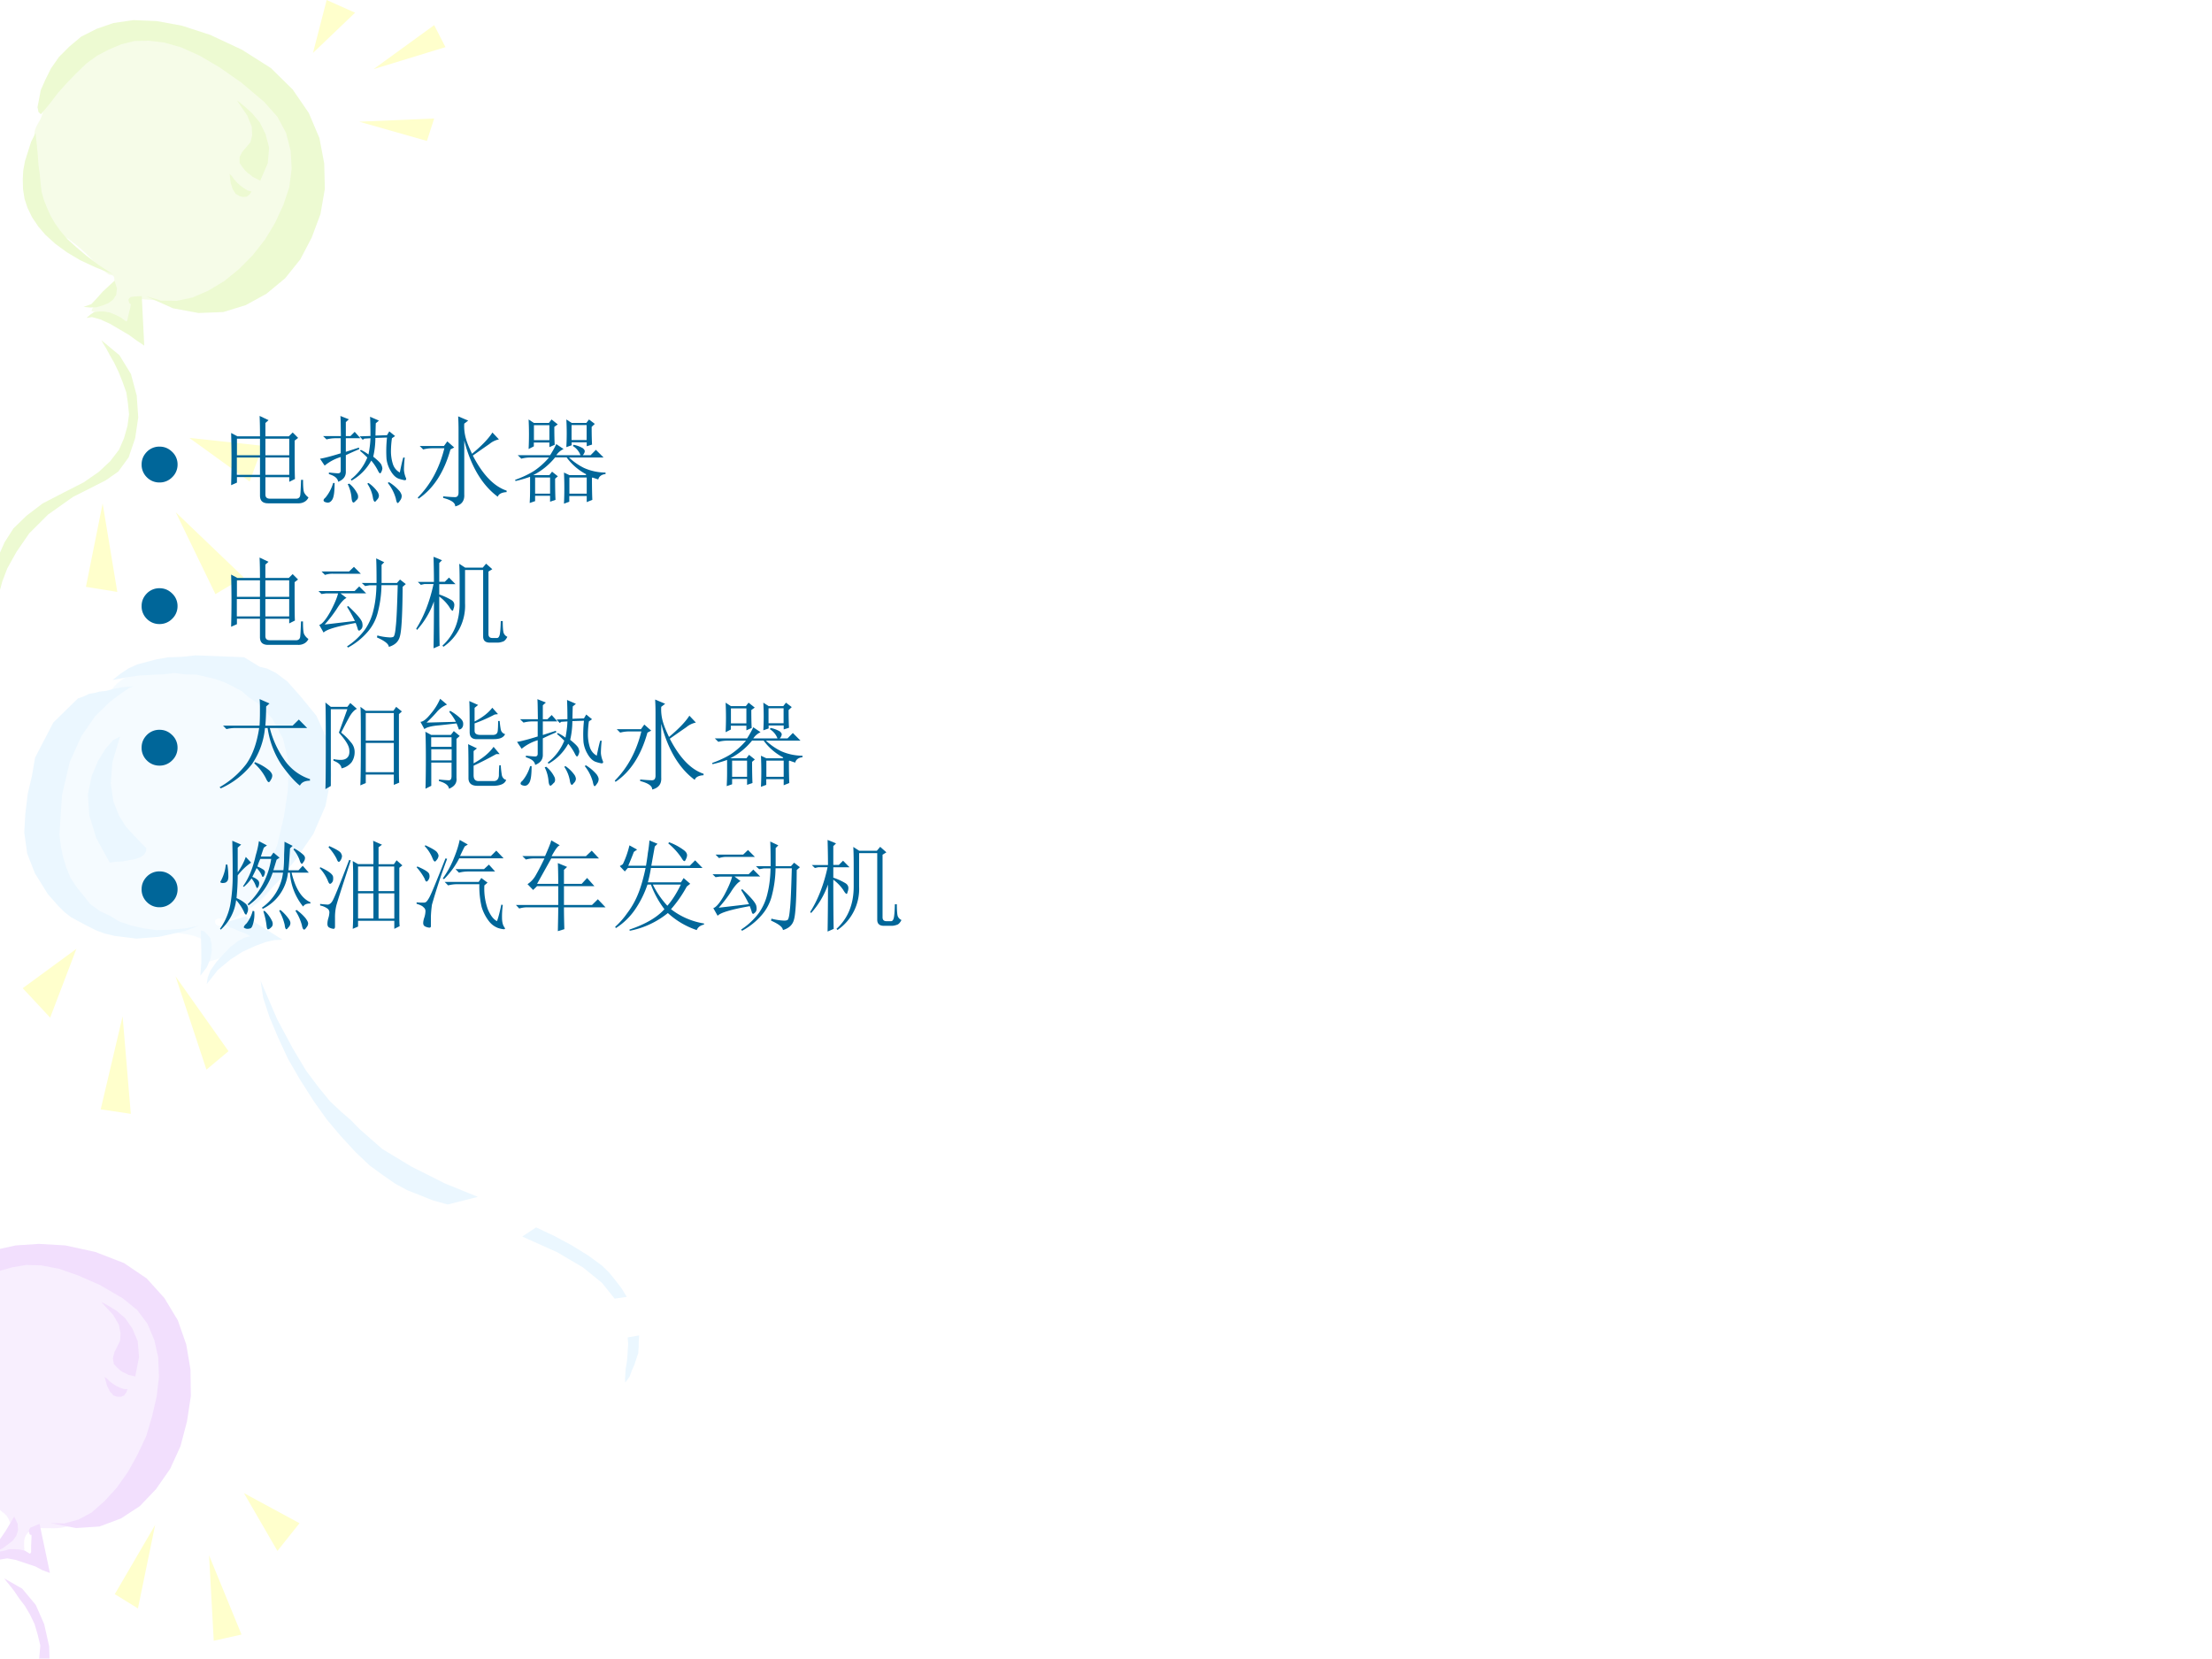 <svg xmlns="http://www.w3.org/2000/svg" xmlns:xlink="http://www.w3.org/1999/xlink" width="960" height="720" viewBox="0 0 720 540"><rect x="0" y="0" width="720" height="540" fill="#333333" stroke="none"/><g data-name="P"><clipPath id="a"><path fill-rule="evenodd" d="M0 540h720V0H0Z"/></clipPath><g clip-path="url(#a)"><path fill="#fff" fill-rule="evenodd" d="M0 540h720V0H0Z"/></g></g><g data-name="P"><clipPath id="b"><path fill-rule="evenodd" d="M0 540h720V0H0Z"/></clipPath><g clip-path="url(#b)"><path fill="#f2dffd" fill-opacity=".502" fill-rule="evenodd" d="M0 411.75c12-4 1.875-1.88 23-.75 4 1.38 11.375 2.63 15 5 2 1.38 6 4 6 4 4.625 7 2 4.63 7 8 2.5 7.63 1.625 3.88 3 11-.5 15 4.375 25.625-5 35-1.5 4.625-3.625 9.625-7 13-2.75 8.375-13.5 9.125-21 10-3.875 1.25-9.125-.875-12 2-2.125 2.125-.625 6-1 9-2-.375-5.75-1.25-7.75-1.75-.25 0-.875-3.25-.25-4.625s4-2 4-3.625c-1.375-5-1.875-4.625-4-6.5v-79.75Z"/></g></g><g data-name="P"><clipPath id="c"><path fill-rule="evenodd" d="M0 0h720v540H0"/></clipPath><g clip-path="url(#c)"><path fill="#ffc" fill-rule="evenodd" d="m16.326 331.24-8.933-9.59 17.471-12.8-8.538 22.39Z"/></g></g><g data-name="P"><clipPath id="d"><path fill-rule="evenodd" d="M0 0h720v540H0"/></clipPath><g clip-path="url(#d)"><path fill="#ffc" fill-rule="evenodd" d="m39.907 330.81-7.131 30.28 9.802 1.46-2.671-31.74Z"/></g></g><g data-name="P"><clipPath id="e"><path fill-rule="evenodd" d="M0 0h720v540H0"/></clipPath><g clip-path="url(#e)"><path fill="#ffc" fill-rule="evenodd" d="m57.134 317.79 10.059 30.37 7.188-6-17.247-24.37Z"/></g></g><path fill="#ebf7ff" fill-opacity=".502" fill-rule="evenodd" d="M13 269c-1-7.88-1.75-9.63 0-18 1.25-5.63 7.25-11.75 11-16 1.875-2.13 4-4 6-6 1.75-1.75 6-4 6-4 4.125-6.25 12-7.13 19-8 7.625.37 15.375.12 23 1 6 .62 11.25 7.87 16 11 3.625 5.5 4.5 6.87 6 13-.375 8.37-.375 16.62-1 25-.25 2.87-1.75 3.5-3 6-4 8-6.5 19.87-16 23-1.375 1-2.5 2.37-4 3-1.875.75-6-1-6 1 0 2.12 4 1.37 6 2 2 .62 6 2 6 2 .375 1 1.75 2.25 1 3-1.5 1.5-4 1.37-6 2-1.125.37-1.875 1.5-3 2-1.875.87-6 2-6 2-.75-2.25-.125-5.38-2-7-3.875-3.38-22.75-2.88-24-3-4.875-1-10-1.75-14-5a17.382 17.382 0 0 1-3-3c-1.5-1.88-4-6-4-6-1.5-8.75-.5-4-3-14-2.125-8.38.5-.13-3-7-.5-1 0-3.5-1-3-1.25.62-.625 2.62-1 4Z" data-name="P"/><g data-name="P"><clipPath id="f"><path fill-rule="evenodd" d="M0 0h720v540H0"/></clipPath><g clip-path="url(#f)"><path fill="#ebf7ff" fill-rule="evenodd" d="m81.424 295.67 4.132-3.67 5.251-5.36 5.679-7.19 5.504-8 3.96-9.14 1.97-9.99-.61-9.82-4.32-9.53-5.088-6.22-4.312-4.88-3.707-2.8-2.931-1.46-2.413-.57-5.086-3.12-15.854-.61-4.48.5-4.394.13-3.79.67-3.101.82-3.101.82-2.842 1.27-2.583 1.72-2.669 2.09 4.566-.87 4.135-.58 4.049-.22 4.049-.21 3.36-.38 3.533.44 3.618.08 3.103.72 3.102.73 3.017 1.09 2.93 1.46 2.586 1.38 2.415 2.11 2.845 1.83 2.328 2.48 2.329 2.48 3.538 6.63 1.817 7.78-.25 8.85-1.285 8.6-2.145 9.18-3.008 8.2-2.751 7.09-3.096 5.47Z"/></g></g><g data-name="P"><clipPath id="g"><path fill-rule="evenodd" d="M0 0h720v540H0"/></clipPath><g clip-path="url(#g)"><path fill="#ebf7ff" fill-rule="evenodd" d="m43.334 223.4-1.204.49-2.58 1.73-3.956 2.95-4.731 4.71-4.386 6.35-3.784 8.43-2.495 10.66-.86 12.99.516 4 .688 3.27 1.033 3.34 1.376 3.43 2.15 3.22 1.978 2.4 2.236 2.85 3.096 2.28 3.269 1.54 3.182 1.91 3.698 1.25 4.129.96 4.214.6 4.386-.14 4.817-.42 4.558-.88-4.386 1.69-4.215.96-4.214.95-3.698.3-3.699.3-3.526-.44-3.526-.43-3.44-.81-2.667-1.01-2.924-1.46-2.58-1.38-2.58-1.38-2.15-1.66-2.065-2.04-1.72-1.95-1.72-1.96-4.214-6.8-2.495-6.4-.946-6.82.344-6.13.774-6.41 1.377-5.89 1.032-5.96 5.934-11.42 7.999-7.83 1.978-.7 1.634-.78 1.892-.33 1.548-.42 2.236-.25 2.323-.62 2.666-.54 3.698-.3Z"/></g></g><g data-name="P"><clipPath id="h"><path fill-rule="evenodd" d="M0 0h720v540H0"/></clipPath><g clip-path="url(#h)"><path fill="#ebf7ff" fill-rule="evenodd" d="m39.08 239.72-2.295 1.2-2.506 2.88-2.373 3.88-2.065 4.92-1.237 6.08.456 6.66 2.28 7.48 4.365 7.96 2.081-.28 2.038-.11 2.297-.42 1.908-.33 1.603-.59 1.298-.85.647-1.2.04-.96-1.785-1.76-2.35-2.48L41 269.1l-2.267-3.62-1.838-4.67-.843-5.79.54-7.01 2.488-8.29Z"/></g></g><g data-name="P"><clipPath id="i"><path fill-rule="evenodd" d="M0 0h720v540H0"/></clipPath><g clip-path="url(#i)"><path fill="#ebf7ff" fill-rule="evenodd" d="m79.941 298.33 11.974 7.52-.563.06-2.035.09-2.898.65-3.412 1.28-4.101 1.88-3.88 2.49-4.089 3.39-3.646 4.63.329-2.19.892-2.25 1.928-2.76 2.233-2.5 2.407-2.46 2.455-1.89 2.286-1.16 1.731-.36-1.784-.98-1.695-.59-1.652-.76-1.521-.54-1.173-.47-.611-.52-.652-.34-.174-.04 7.651-2.18Z"/></g></g><g data-name="P"><clipPath id="j"><path fill-rule="evenodd" d="M0 0h720v540H0"/></clipPath><g clip-path="url(#j)"><path fill="#ebf7ff" fill-rule="evenodd" d="m65.365 302.88 1.039.24 1.041 1.01.999 1.2.441 2.02.051 2.12-.421 2.58-1.199 2.79-2.107 2.76.327-4.52-.012-3.07-.055-2.89-.104-4.24Z"/></g></g><g data-name="P"><clipPath id="k"><path fill-rule="evenodd" d="M0 0h720v540H0"/></clipPath><g clip-path="url(#k)"><path fill="#ebf7ff" fill-rule="evenodd" d="m145.73 392.06-4.7-1.3-4.29-1.71-4.14-1.62-3.88-2.09-4.07-2.82-4.29-3.13-4.6-4.34-4.86-5.29-4.47-5.29-4.28-6-4.386-6.88-3.999-6.88-3.295-7.11-2.783-6.63-2.037-6.23-.842-5.58 5.376 12.54 5.083 9.51 4.362 7.28 4.151 5.53 3.6 4.41 3.58 3.37 3.16 2.72 2.98 3.05 7.33 6.42 9.45 5.72 10.92 5.49 10.76 4.38-9.83 2.48Z"/></g></g><g data-name="P"><clipPath id="l"><path fill-rule="evenodd" d="M0 0h720v540H0"/></clipPath><g clip-path="url(#l)"><path fill="#ebf7ff" fill-rule="evenodd" d="m200.06 422.7-4.14-5.15-6.15-5-8.46-4.98L170 402.5l4.5-2.99 5.98 2.82 5.66 3.05 5.34 3.3 4.41 3.22 2.4 2.34 2.07 2.57 1.92 2.5 1.75 2.82-3.97.57Z"/></g></g><g data-name="P"><clipPath id="m"><path fill-rule="evenodd" d="M0 0h720v540H0"/></clipPath><g clip-path="url(#m)"><path fill="#ebf7ff" fill-rule="evenodd" d="m208.05 434.67-.13 1.98-.04 1.82-.13 1.981-.65 1.901-.56 1.743-.8 1.822-.82 2.219-1.41 1.903-.07-1.266.11-1.583.1-1.583.36-2.059.18-1.742.13-1.976.15-2.38-.16-2.13 3.74-.65Z"/></g></g><g data-name="P"><clipPath id="n"><path fill-rule="evenodd" d="M0 0h720v540H0"/></clipPath><g clip-path="url(#n)"><path fill="#ffc" fill-rule="evenodd" d="m90.303 504.822 7.19-9.024-18.076-9.78 10.886 18.804Z"/></g></g><g data-name="P"><clipPath id="o"><path fill-rule="evenodd" d="M0 0h720v540H0"/></clipPath><g clip-path="url(#o)"><path fill="#ffc" fill-rule="evenodd" d="m68.049 506.265 10.564 25.774-9.041 2.03-1.523-27.804Z"/></g></g><g data-name="P"><clipPath id="p"><path fill-rule="evenodd" d="M0 0h720v540H0"/></clipPath><g clip-path="url(#p)"><path fill="#ffc" fill-rule="evenodd" d="m50.503 496.36-5.607 27.183-7.529-4.658 13.136-22.525Z"/></g></g><g data-name="P"><clipPath id="q"><path fill-rule="evenodd" d="M0 0h720v540H0"/></clipPath><g clip-path="url(#q)"><path fill="#ffc" fill-rule="evenodd" d="m81.253 156.73 4.311-11.62-23.944-2.58 19.633 14.2Z"/></g></g><g data-name="P"><clipPath id="r"><path fill-rule="evenodd" d="M0 0h720v540H0"/></clipPath><g clip-path="url(#r)"><path fill="#ffc" fill-rule="evenodd" d="m57.215 166.75 22.09 21.15-9.183 5.49-12.907-26.64Z"/></g></g><g data-name="P"><clipPath id="s"><path fill-rule="evenodd" d="M0 0h720v540H0"/></clipPath><g clip-path="url(#s)"><path fill="#ffc" fill-rule="evenodd" d="m33.41 163.88 4.769 28.79-10.21-1.65 5.441-27.14Z"/></g></g><path fill="#ffc" fill-rule="evenodd" d="M115.58 4.13 106.33 0l-4.46 17.24 13.71-13.11ZM121.6 22.5l19.72-14.32 3.68 7.16-23.4 7.16ZM116.92 39.61l24.4-1.04-2.35 7.31-22.05-6.27Z" data-name="P"/><path fill="#edfad2" fill-opacity=".502" fill-rule="evenodd" d="M11 60.75c.125-5.88.125-11.63.25-17.5 0-1.75 1.625-3.5 2.25-5.25.375-1 1-3.5 1-3.5.375-1.13.625-2.38 1.25-3.5.375-.75 1.5-2 1.5-2 .875-2.75 4.625-7 7.5-8 2.125-1.63 4.75-4.63 7.25-5.5 1.625-1.63 4.75-1.88 7-2.5l3-.75c.625-.13 2-.5 2-.5 3.875.12 7.625 0 11.5.25 1.125 0 3.5.5 3.5.5 4 1.37 9.75 1 13 4.25 4.875 2.5 12.875 8.12 16.25 11 2 .75 3 4.5 4.25 6.25 1.75 7 4.25 10.87 5 18 .75 5.37-.125 9.5-.75 14-.125 4.37.5 9.5-2.75 13-1 1.12-2.625 1.87-3.25 3.25-.375.62-.375 1.5-1 2-.875.62-3 1-3 1C83.5 87 73.25 92.87 70 94.75c-1 .25-3 1.75-3 1.75-1.375.87-4 .12-5.5.75-1.125.37-2.5.5-3.75.75-5.875-.13-8.5-.38-13.5-.75-2.25.75-.375-.13-1 4.75-.125 1.37-1.125 3.5-2.25 4.25-2.875-.5-4.25-2.63-7-3.5-1.125-.38-1.75-.5-2.75-1-.5-.25-1.5-.5-1.5-.5.75-2.63 3.625-3.38 5.5-5.25.375-1.13 1.25-2.75 2-3.75-.125-.75.125-1.63-.25-2.25-.25-.63-1.25-.38-1.75-.75-1.25-1-2.75-1.75-3.75-3-2.375-2.88-5.25-5.5-8.25-7.75-1.5-1.13-3.375-2.13-4.75-3.5-1.5-1.5-3-3.25-4.75-4.5-1.25-1.75-1.625-2.38-2-4.5-.125-1.63 0-3.25-.25-4.75 0-.25-.625-.63-.5-.5Z" data-name="P"/><g data-name="P"><clipPath id="t"><path fill-rule="evenodd" d="M0 0h720v540H0"/></clipPath><g clip-path="url(#t)"><path fill="#f2dffd" fill-rule="evenodd" d="m32.98 423.83.703.31 1.783.99 2.57 1.6 2.703 2.32 2.302 3.32 1.783 4.16.435 5.203-1.239 6.31-.588-.145-.882-.217-.882-.216-.818-.477-.85-.347-.933-.643-1.017-.939-.984-1.068-.32-1.87.479-1.949.92-1.842.953-1.97.134-2.45-.569-2.76-1.861-3.21-3.822-4.11Z"/></g></g><g data-name="P"><clipPath id="u"><path fill-rule="evenodd" d="M0 0h720v540H0"/></clipPath><g clip-path="url(#u)"><path fill="#f2dffd" fill-rule="evenodd" d="m34.011 448.093.116.167.678.443.878.908 1.058.814 1.091.683 1.271.589 1.155.422 1.251.031-.437 1.138-.702.935-1.05.433-1.103.006-1.303-.459-1.111-1.241-.95-1.895-.842-2.974Z"/></g></g><path fill="#f2dffd" fill-rule="evenodd" d="m1.375 513.75.75 1 1.125 1.375 1.375 1.75 1.5 2.25 2 2.625 1.625 2.75 1.5 3.125 1 3.375.875 3.625-.375 4.25h3.375l-.125-4-1.625-7.25-2.75-6.25-4.375-5.25-5.875-3.375ZM12.875 496l3.375 16-.625-.25-1.75-.625-2.375-1.25-3-1-3.375-1.125-2.75-.5-2.375.375V505l1.5-.25 1.5-.5h1.75l1.625.125 1.75.375 1.625 1 .375-.5v-2l.125-2.625v-1H10l-.375-.25-.125-.625-.125-.375.125-.5.375-.625 1.25-.5 1.75-.75ZM4.625 493.625l-2.75 4.625L0 501v3.375l1-.5 1.5-1.125 1.625-1.25L5.25 500l.625-1.875L5.75 496l-1.125-2.375ZM0 406.5l5.125-1.12 7.5-.5 8.625.5L31 407.5l9.375 3.63 7.375 5 5.75 6.37 4.375 7.25 2.75 7.88L62 445.75l.125 8.625-1.25 8.25-2.125 8.125-3.375 7.375-4.625 6.625-5.25 5.5-6.125 4-7 2.625-7.625.5-8.375-1.625 4.5.125 4.625-1.25 4.25-2.25 4.25-3.75 4-4.375 3.625-5.125 3.125-5.625 2.875-6.125L49.5 461l1.5-6.5.75-6.375-.25-6.25-1.25-5.625-2.25-5.37-3.375-4.5L40 422.63l-7.5-4.38-7.125-3.12L19.25 413l-5.75-1.12-5-.13-4.5.75-4 1.13v-7.13Z" data-name="P"/><g data-name="P"><clipPath id="v"><path fill-rule="evenodd" d="M0 0h720v540H0"/></clipPath><g clip-path="url(#v)"><path fill="#edfad2" fill-rule="evenodd" d="m11.552 43.29-1.437 2.89-.987 3.12-.987 3.11-.572 3.04-.158 2.95.085 3.21.5 3.14.97 2.93 1.479 3.05 2.043 3.03 2.365 2.76 3.23 2.9 3.701 2.71 4.324 2.57 4.853 2.27 5.775 2.29-4.659-3.03-3.943-2.97-3.287-2.79-2.838-2.56-2.365-2.76-1.765-2.47-1.501-2.62-1.144-2.58-.994-2.52-.729-2.67-.315-2.75-.257-2.87-.407-2.94-.234-3.29-.327-3.48-.419-3.67Z"/></g></g><g data-name="P"><clipPath id="w"><path fill-rule="evenodd" d="M0 0h720v540H0"/></clipPath><g clip-path="url(#w)"><path fill="#edfad2" fill-rule="evenodd" d="m46.145 96.37.811 16.16-.545-.41-1.844-1.21-2.481-1.82-3.051-1.8-3.352-1.96-3.073-1.38-2.645-.73-1.822.26 1.3-1.1 1.126-.76 1.613-.22 1.706-.02 1.891.35 1.717.71 1.809.9 1.786 1.32.325-.28.42-1.98.593-2.33.164-1.08-.302-.15-.243-.27-.128-.5-.127-.5.233-.47.592-.44 1.404-.17 2.123-.12Z"/></g></g><g data-name="P"><clipPath id="x"><path fill-rule="evenodd" d="M0 0h720v540H0"/></clipPath><g clip-path="url(#x)"><path fill="#edfad2" fill-rule="evenodd" d="m77.155 32.71.698.49 1.735 1.43 2.47 2.23 2.487 2.95 1.879 3.8 1.179 4.45-.449 5.07-2.434 5.66-.604-.3-.906-.45-.906-.45-.792-.68-.849-.56-.886-.87-.923-1.17-.866-1.29-.013-1.87.855-1.72 1.308-1.5 1.365-1.61.573-2.29-.125-2.79-1.426-3.57-3.37-4.96Z"/></g></g><g data-name="P"><clipPath id="y"><path fill-rule="evenodd" d="M0 0h720v540H0"/></clipPath><g clip-path="url(#y)"><path fill="#edfad2" fill-rule="evenodd" d="m37.278 91.36-3.839 3.56-2.132 2.4-1.578 1.67-2.521.9 2.155.21 2.119-.1 1.989-.6 1.896-.78 1.5-1.13.954-1.54.257-2.04-.8-2.55Z"/></g></g><g data-name="P"><clipPath id="z"><path fill-rule="evenodd" d="M0 0h720v540H0"/></clipPath><g clip-path="url(#z)"><path fill="#edfad2" fill-rule="evenodd" d="m74.734 56.52.092.19.633.6.76 1.09.966 1.05 1.023.94 1.23.89 1.137.71 1.308.36-.662.96-.903.7-1.181.13-1.159-.29-1.286-.78-.945-1.47-.66-2.05-.353-3.03Z"/></g></g><path fill="#edfad2" fill-rule="evenodd" d="m33 110.75.625 1.12 1 1.63 1.125 2.12 1.375 2.38 1.5 3.12 1.25 3.13 1.25 3.5.5 3.37.375 3.75-.5 3.75-1.125 4-1.625 3.75-2.875 3.75-3.75 3.5L27.25 157l-6.375 3.25-7 3.62-5.25 4-4.25 4.13-2.875 4.5-1.5 3.37V192l.75-2.75L2.375 185l3-5.38 4.125-6 6.125-6.12 8.125-5.75 10.625-5.38 4.125-2.87 3.375-4.63L44 142.62l1-6.75-.5-7.12-1.875-7-3.75-6.13L33 110.75Z" data-name="P"/><g data-name="P"><clipPath id="A"><path fill-rule="evenodd" d="M0 0h720v540H0"/></clipPath><g clip-path="url(#A)"><path fill="#edfad2" fill-rule="evenodd" d="m13.331 37.18-.791-.68-.334-1.61.484-2.49.561-3.02 1.51-3.42 1.832-3.69 2.608-3.74 3.363-3.36 3.874-3.25 5.024-2.54 5.457-1.89 6.494-.95 7.566.31 8.28 1.52 9.239 3.01 10.234 4.79 9.453 5.99 7.084 6.97 5.241 7.63 3.47 8.19 1.55 8.25.21 8.29-1.43 8.2-2.85 7.64-3.704 7.08-4.945 6.17-6.076 5.03-6.733 3.7-7.331 2.26-8.061.31-8.28-1.53-8.781-3.92 4.781 1.36 5.202.14 5.056-1.08 5.269-2.27 5.103-3.07 4.727-3.84 4.504-4.52 4.071-5.17 3.258-5.42 2.712-5.84 1.936-5.8.764-6.09-.335-5.77-1.47-5.76-2.834-5.29-4.35-4.89-7.427-6.27-7.13-4.98-6.417-3.76-6.005-2.7-5.442-1.55-4.973-.6-4.749.09-4.281 1.04-4.056 1.72-3.811 1.99-3.53 2.56-3.249 3.13-3.098 3.2-2.946 3.29-2.702 3.54-2.796 3.36Z"/></g></g><g data-name="P"><symbol id="B"><path d="M.365.182A.176.176 0 0 0 .31.053.177.177 0 0 0 .182 0a.177.177 0 0 0-.129.053.177.177 0 0 0-.053.13c0 .05.018.092.053.128a.176.176 0 0 0 .13.053C.232.364.274.346.31.311A.174.174 0 0 0 .365.182Z"/></symbol><use xlink:href="#B" fill="#069" transform="matrix(32.064 0 0 -32.064 46.096 157.045)"/><symbol id="C"><path d="M.293.68c0 .075-.001.144-.004.207L.38.844.348.816V.68h.238l.039.039L.68.664.645.637c0-.209 0-.339.003-.39L.59.218v.047H.348V.09C.348.06.363.047.395.047h.27C.686.049.7.062.702.086c.003.026.005.077.008.152h.02C.73.173.733.13.741.11A.136.136 0 0 1 .785.06.091.091 0 0 0 .746.016.12.12 0 0 0 .68 0H.375C.32 0 .293.026.293.078v.188H.059V.21L0 .184a9.306 9.306 0 0 1 0 .53L.063.68h.23M.059.656V.488h.234v.168H.059m.289 0V.488H.59v.168H.348M.058.465V.289h.235v.176H.059m.289 0V.289H.59v.176H.348Z"/></symbol><symbol id="D"><path d="m.402.677.11.004C.512.772.51.837.508.876l.09-.039L.566.81A5.651 5.651 0 0 1 .563.685L.68.689l.023.039L.762.68.73.658A.982.982 0 0 1 .72.525a.43.43 0 0 1 .02-.13.148.148 0 0 1 .07-.085c.013.065.024.116.035.152h.015A1.228 1.228 0 0 1 .852.337a.253.253 0 0 1 .02-.082C.878.24.874.232.858.232a.393.393 0 0 0-.058.015C.77.257.74.285.715.33a.309.309 0 0 0-.04.118A1.26 1.26 0 0 0 .68.665L.562.661A.847.847 0 0 0 .54.471C.591.43.62.401.625.383A.128.128 0 0 0 .633.353.09.09 0 0 0 .625.322C.62.309.615.302.609.302c-.005 0-.013.01-.023.031A.5.5 0 0 1 .52.431a.516.516 0 0 0-.2-.203L.312.24A.533.533 0 0 1 .48.462.9.9 0 0 1 .406.53L.414.54A.431.431 0 0 0 .492.493C.502.546.51.6.512.658L.449.654.434.642.402.677M.687.204.7.212A.45.45 0 0 0 .81.118C.822.1.829.085.829.072A.073.073 0 0 0 .812.025C.802.009.793 0 .788 0 .781.001.775.016.77.044a.441.441 0 0 1-.082.16M.212.681C.21.783.21.851.207.884L.293.85.262.822V.68h.047l.043.043L.41.658H.262V.52l.133.043.003-.016A3.022 3.022 0 0 1 .262.486V.322C.264.272.238.237.184.216.18.25.15.276.09.294V.31C.137.305.168.302.184.302.202.302.21.312.21.33v.137A.466.466 0 0 1 .047.38L0 .45c.04.006.11.024.21.055v.153H.16A.355.355 0 0 1 .066.646L.031.68h.18M.133.204h.015C.148.118.141.063.125.036.109.01.09 0 .066.006.046.01.036.017.036.028c0 .007.006.017.019.027a.42.42 0 0 1 .078.148M.297.197a.312.312 0 0 0 .086-.11C.39.061.387.042.37.03.355.013.345.005.34.005.33.005.323.021.32.052a.383.383 0 0 1-.039.14l.016.005m.195.007A.367.367 0 0 0 .586.111.09.09 0 0 0 .598.076a.06.06 0 0 0-.02-.043C.568.02.561.013.558.013.549.013.54.029.536.06A.36.36 0 0 1 .48.197l.012.007Z"/></symbol><symbol id="E"><path d="M.41.914.512.871.472.84A.45.45 0 0 1 .489.688C.501.645.522.595.551.534.652.618.72.69.758.75L.824.68A.217.217 0 0 1 .727.633 19.768 19.768 0 0 1 .559.516C.66.32.775.202.902.16V.145C.852.142.822.126.812.098.654.215.54.405.472.668V.121C.476.056.445.016.38 0 .382.036.34.065.258.086v.016c.06-.006.1-.008.12-.008.024 0 .036.015.036.047V.77C.414.819.413.867.41.914M.008.078 0 .09c.13.13.22.297.27.5H.148A.355.355 0 0 1 .055.578L.02.613h.246L.3.66.37.598.332.578C.267.346.159.18.008.078Z"/></symbol><symbol id="F"><path d="M.191.797V.645h.157v.152H.19M.137.555a3.052 3.052 0 0 1 0 .3L.19.82h.153L.37.855l.063-.05L.398.78C.398.687.4.626.402.598L.348.574v.047H.19V.582L.137.555M.78.262c0-.11.002-.184.004-.223L.727.016v.062H.55V.02L.496 0a3.368 3.368 0 0 1 0 .316L.551.29h.164l.008.008a.572.572 0 0 0-.2.172H.406a.679.679 0 0 0-.222-.18h.164l.027.035.059-.047L.406.254c0-.11.002-.181.004-.215L.355.02v.06H.203V.026L.148.007a2.4 2.4 0 0 1 .004.141v.125A1.314 1.314 0 0 0 .004.23L0 .242c.073.026.137.056.191.09a.747.747 0 0 1 .153.137H.156A.355.355 0 0 1 .063.457L.027.492h.328a.96.96 0 0 1 .063.113l.074-.05A.18.18 0 0 1 .418.492h.246a.19.19 0 0 1-.078.094l.008.012A.302.302 0 0 0 .688.563C.7.552.707.542.707.534.707.522.701.508.687.492h.079L.82.547.898.469H.547A.635.635 0 0 1 .699.363.543.543 0 0 1 .918.316V.301C.876.296.852.277.844.246l-.059.02L.781.262M.203.266V.102h.152v.164H.203m.348 0V.102h.176v.164H.55m.023.53V.646h.153v.152H.574M.52.574a2.535 2.535 0 0 1 0 .281L.574.82h.149L.75.855.809.81.777.78c0-.086.002-.146.004-.18L.727.583v.04H.574V.593L.52.574Z"/></symbol><use xlink:href="#C" fill="#069" transform="matrix(32.064 0 0 -32.064 75.234 163.825)"/><use xlink:href="#D" fill="#069" transform="matrix(32.064 0 0 -32.064 104.167 163.741)"/><use xlink:href="#E" fill="#069" transform="matrix(32.064 0 0 -32.064 135.98 164.827)"/><use xlink:href="#F" fill="#069" transform="matrix(32.064 0 0 -32.064 167.668 163.95)"/><symbol id="G"><path d="M-2147483500-2147483500Z"/></symbol><use xlink:href="#G" fill="#069" transform="matrix(32.064 0 0 -32.064 68856909000 -68856909000)"/></g><g data-name="P"><use xlink:href="#B" fill="#069" transform="matrix(32.04 0 0 -32.04 46.094 203.129)"/><symbol id="H"><path d="M.887.645.855.617C.853.341.844.174.828.117.815.062.778.026.715.007.712.038.672.068.594.103l.004.02a.594.594 0 0 1 .129-.02c.015 0 .027.002.035.007.01.008.018.042.023.102.008.062.014.203.02.422H.64A1.151 1.151 0 0 0 .605.367.475.475 0 0 0 .5.16.698.698 0 0 0 .3 0L.29.012a.696.696 0 0 1 .183.172c.041.06.07.126.086.199.018.073.028.156.03.25H.52L.474.625.44.656H.59c0 .11-.001.193-.004.25L.668.867.641.84V.656h.156l.031.035.059-.046M.03.773h.281L.36.82.43.75H.146A.246.246 0 0 1 .066.738L.031.773M0 .574h.367l.047.047.07-.07H.223L.285.504C.26.494.225.456.184.39A1.322 1.322 0 0 0 .063.234L.37.27C.345.322.318.37.29.414l.012.008C.39.339.44.282.445.25.451.221.447.2.434.187.424.177.417.172.414.172c-.008 0-.013.006-.016.02a.771.771 0 0 1-.02.058C.189.216.08.184.052.152L.008.23c.028.008.065.051.11.13.043.08.07.144.081.19H.074L.031.544 0 .574Z"/></symbol><symbol id="I"><path d="M.496.797v-.34A.505.505 0 0 0 .277.016L.266.027c.117.107.175.25.175.43v.188c0 .07 0 .141-.004.214L.497.82h.179L.71.86.773.804.734.78V.145c0-.027.013-.04.04-.04H.82c.013 0 .022.01.028.032.005.02.009.067.011.14h.02C.879.22.882.181.887.16A.07.07 0 0 1 .926.117C.91.086.893.07.875.067A.147.147 0 0 0 .828.058H.746C.702.059.68.079.68.12v.676H.496M.234.527c0-.276.002-.442.004-.5L.176 0C.178.115.18.273.18.477a.853.853 0 0 0-.172-.29L0 .2c.078.123.137.274.176.453H.082L.047.645l-.031.03H.18C.18.768.178.853.176.93L.262.895.234.867V.676H.29l.043.043.066-.067H.234V.547A.633.633 0 0 0 .355.492C.376.48.387.462.387.442a.104.104 0 0 0-.008-.04C.376.39.374.382.37.382c-.008 0-.02.014-.035.04a.426.426 0 0 1-.102.105Z"/></symbol><use xlink:href="#C" fill="#069" transform="matrix(32.04 0 0 -32.04 75.23 209.903)"/><use xlink:href="#H" fill="#069" transform="matrix(32.04 0 0 -32.04 103.665 210.779)"/><use xlink:href="#I" fill="#069" transform="matrix(32.04 0 0 -32.04 135.478 211.03)"/><use xlink:href="#G" fill="#069" transform="matrix(32.04 0 0 -32.04 68805370000 -68805370000)"/></g><g data-name="P"><use xlink:href="#B" fill="#069" transform="matrix(32.04 0 0 -32.04 46.094 249.209)"/><symbol id="J"><path d="M.36.266A.515.515 0 0 0 .507.18C.526.16.535.145.535.129A.08.08 0 0 0 .52.086C.512.07.505.063.5.063.492.063.482.076.469.105a.51.51 0 0 1-.117.149l.007.012m.149.597L.473.832A2.55 2.55 0 0 0 .465.637h.277l.063.062L.89.613H.51A.976.976 0 0 1 .653.297.505.505 0 0 1 .918.094V.078C.866.078.832.061.816.028.764.068.703.137.633.233a.909.909 0 0 0-.145.38H.461A.772.772 0 0 0 .328.245.832.832 0 0 0 .012 0L0 .012a.89.89 0 0 1 .27.234C.335.337.379.46.402.613H.164A.355.355 0 0 1 .07.602L.035.637h.371C.41.699.41.753.41.797.41.844.41.88.406.907L.508.862Z"/></symbol><symbol id="K"><path d="M.41.773v-.28h.285v.28H.41m0-.304V.172h.285v.297H.41m0-.32V.062L.355.038C.358.096.36.23.36.441c0 .211 0 .343-.004.395L.41.796h.281l.028.04.058-.047-.03-.027V.238c0-.083 0-.14.003-.172L.695.043v.105H.41M.223.812H.055v-.78L0 0c.003.076.004.23.004.46C.004.694.003.833 0 .88L.055.836h.168l.03.039L.32.816C.292.803.264.772.238.723A3.865 3.865 0 0 1 .16.574.574.574 0 0 0 .258.477.146.146 0 0 0 .297.375.18.18 0 0 0 .266.273.18.18 0 0 0 .164.211C.16.245.132.27.082.289v.016A.341.341 0 0 1 .156.297c.032 0 .055.009.07.027.016.018.021.046.016.082-.005.04-.04.095-.105.168l.086.239Z"/></symbol><symbol id="L"><path d="M.2.914.27.855A.262.262 0 0 1 .164.777 1.4 1.4 0 0 0 .062.672L.36.68A.527.527 0 0 1 .293.78l.008.012A.513.513 0 0 0 .402.719C.426.698.436.677.434.656A.058.058 0 0 0 .418.613C.408.605.4.602.395.602.389.602.387.605.387.613l-.02.051a13.587 13.587 0 0 0-.18-.02C.113.638.064.625.04.606L0 .68c.026 0 .061.027.105.082A.589.589 0 0 1 .2.914M.051 0c.002.055.004.155.004.3C.055.448.053.54.05.579L.109.547h.2l.03.039.06-.05L.366.507V.109C.372.06.347.023.29 0 .286.034.253.06.188.078v.016A1.17 1.17 0 0 1 .288.086C.307.086.316.1.316.129v.137H.11V.03L.051 0m.058.523V.426h.207v.097H.11m0-.12V.288h.207v.113H.11M.5.574C.5.757.499.862.496.891l.09-.04L.55.822V.683c.08.041.14.088.18.14L.788.758.754.754A1.582 1.582 0 0 0 .55.664V.59C.55.56.57.547.609.547h.133c.026.002.04.015.043.039.003.026.004.06.004.102h.016A.763.763 0 0 1 .816.602.06.06 0 0 1 .86.555C.844.52.806.504.746.504H.582C.527.5.5.524.5.574M.488.102c0 .203-.001.32-.004.351L.574.41.54.383V.258c.091.05.159.105.203.168L.805.352H.77A3.916 3.916 0 0 0 .54.234V.137C.54.095.558.076.597.078H.75C.779.081.794.1.797.133c0 .031.001.066.004.105h.015A.804.804 0 0 1 .828.133C.836.109.85.095.871.09.858.053.82.034.754.03h-.18C.52.031.491.055.488.101Z"/></symbol><use xlink:href="#J" fill="#069" transform="matrix(32.04 0 0 -32.04 71.476 256.609)"/><use xlink:href="#K" fill="#069" transform="matrix(32.04 0 0 -32.04 105.918 256.859)"/><use xlink:href="#L" fill="#069" transform="matrix(32.04 0 0 -32.04 136.855 256.734)"/><use xlink:href="#D" fill="#069" transform="matrix(32.04 0 0 -32.04 168.293 255.9)"/><use xlink:href="#E" fill="#069" transform="matrix(32.04 0 0 -32.04 200.107 256.984)"/><use xlink:href="#F" fill="#069" transform="matrix(32.04 0 0 -32.04 231.796 256.108)"/><use xlink:href="#G" fill="#069" transform="matrix(32.04 0 0 -32.04 68805370000 -68805370000)"/></g><g data-name="P"><use xlink:href="#B" fill="#069" transform="matrix(32.064 0 0 -32.064 46.096 295.305)"/><symbol id="M"><path d="M.41.719A.463.463 0 0 1 .38.64.268.268 0 0 0 .434.613C.449.605.457.595.457.582A.09.09 0 0 0 .449.551C.444.54.44.535.434.535.43.535.427.542.422.555a.239.239 0 0 1-.05.07 2.696 2.696 0 0 0-.044-.09A.152.152 0 0 0 .387.5C.395.49.398.48.398.473A.096.096 0 0 0 .391.438C.385.427.38.421.379.421.374.422.369.43.363.445A.246.246 0 0 1 .32.52.427.427 0 0 0 .242.434L.234.44a.701.701 0 0 1 .078.145C.334.64.35.696.363.754.38.81.39.859.395.898L.477.855.445.832a3.524 3.524 0 0 1-.03-.09h.1l.028.04L.605.73.575.71.542.603h.102c.005.044.007.097.007.16.003.062.004.105.004.129L.738.85.711.825A6.918 6.918 0 0 0 .695.602h.102L.84.648l.062-.07H.727C.766.417.829.316.918.278V.265C.882.266.857.256.844.234A.607.607 0 0 0 .71.578H.69A.459.459 0 0 0 .434.211L.426.223A.51.51 0 0 1 .64.578H.535A.664.664 0 0 0 .29.246L.281.258a.803.803 0 0 1 .239.46H.41m.344.106A.44.44 0 0 0 .848.758C.858.748.863.737.863.727a.063.063 0 0 0-.015-.04C.84.674.835.668.832.668.824.668.816.68.809.703a.341.341 0 0 1-.063.11l.008.011M.332.191.348.187A.34.34 0 0 0 .336.06C.328.029.318.014.305.012A.107.107 0 0 0 .28.008.056.056 0 0 0 .25.016C.245.018.242.02.242.023c0 .01.01.024.028.04A.348.348 0 0 1 .332.19m.121 0A.331.331 0 0 0 .531.082C.54.056.535.036.52.023.507.01.496.003.488.003S.475.017.473.04A.76.76 0 0 1 .44.187l.012.004m.149 0L.613.2A.457.457 0 0 0 .695.113C.708.095.715.08.715.066a.06.06 0 0 0-.02-.043C.685.01.678.003.675.003.666.004.66.019.657.048A.533.533 0 0 1 .602.19M.777.2a.484.484 0 0 0 .09-.082C.885.094.895.076.895.062A.063.063 0 0 0 .879.024C.869.008.86 0 .855 0 .845 0 .837.014.832.043a.514.514 0 0 1-.066.148L.777.2M.125.902l.09-.039L.18.832v-.25a.653.653 0 0 1 .082.156L.316.68A.59.59 0 0 1 .18.55 2.352 2.352 0 0 0 .168.32.345.345 0 0 0 .266.258.078.078 0 0 0 .277.172C.272.159.268.152.266.152.258.152.25.162.242.184A.5.5 0 0 1 .164.3.475.475 0 0 0 .008 0L0 .008a.62.62 0 0 1 .105.246 1.7 1.7 0 0 1 .024.3C.129.67.128.786.125.903M.075.66a.797.797 0 0 0 .01-.117A.115.115 0 0 0 .079.5.051.051 0 0 0 .055.477.102.102 0 0 0 .023.473C.01.475.003.479.003.484A.425.425 0 0 1 .059.66h.016Z"/></symbol><symbol id="N"><path d="M.598.36V.104h.16V.36h-.16M.336 0C.339.052.34.099.34.14v.41C.34.596.339.64.336.688L.39.657h.156C.547.791.546.87.543.894l.09-.04L.598.828V.656h.156l.027.04L.84.644.809.62V.137c0-.037 0-.073.003-.11L.758 0v.082H.39V.023L.336 0M.39.633v-.25h.156v.25H.39m.207 0v-.25h.16v.25h-.16M.39.359V.105h.156V.36H.39M.316.695C.226.42.176.265.168.23A.493.493 0 0 1 .156.113v-.09C.156.008.151 0 .141 0A.118.118 0 0 0 .1.012C.087.017.079.03.079.05c0 .018.003.036.008.054a.23.23 0 0 1 .012.063.048.048 0 0 1-.02.039.185.185 0 0 1-.074.031v.016A.853.853 0 0 1 .086.246C.102.25.116.26.129.281.145.305.202.444.3.7L.316.695M.008.625C.094.585.137.552.137.523.139.497.135.48.125.47.117.46.111.457.105.457.098.457.09.469.082.492A.43.43 0 0 1 0 .617l.008.008m.09.215C.168.809.207.785.215.77A.067.067 0 0 0 .227.738.092.092 0 0 0 .215.7C.207.686.2.68.195.68.187.68.18.69.172.712A.511.511 0 0 1 .09.828L.098.84Z"/></symbol><symbol id="O"><path d="M.395.61h.289l.05.046.063-.07H.523A.355.355 0 0 1 .43.574L.395.61m.042.297L.52.86.488.84A2.963 2.963 0 0 1 .441.743h.313l.055.055.074-.078h-.45A.854.854 0 0 0 .278.508L.266.516c.05.07.087.139.113.207.029.07.048.131.058.183M.285.48H.63l.027.04L.72.473.688.445A.61.61 0 0 1 .723.203C.749.141.78.1.816.082.83.118.844.174.86.25L.875.246A.841.841 0 0 1 .867.121c0-.047.008-.08.024-.101L.898.008c0-.003 0-.004-.003-.004C.895 0 .89 0 .883 0a.291.291 0 0 0-.055.012.209.209 0 0 0-.094.07.445.445 0 0 0-.074.145.908.908 0 0 0-.023.23H.414A.355.355 0 0 1 .32.445L.285.48M.31.715A6.012 6.012 0 0 1 .156.25 1.122 1.122 0 0 1 .145.129V.03C.145.021.139.016.129.016a.118.118 0 0 0-.04.011C.075.033.067.044.067.063c0 .015.004.035.012.058A.23.23 0 0 1 .09.184a.048.048 0 0 1-.02.039C.06.236.036.247 0 .258v.015A.548.548 0 0 1 .059.27c.013 0 .023 0 .03.003.009.003.02.015.032.036.016.02.073.157.172.41L.309.715M.008.637C.083.605.124.579.128.559A.066.066 0 0 0 .122.504C.113.49.107.484.101.484c-.007 0-.014.01-.019.028A.576.576 0 0 1 0 .629l.008.008M.09.852C.163.818.203.793.21.777a.067.067 0 0 0 .013-.03.076.076 0 0 0-.016-.04C.197.694.19.687.187.687.177.688.169.7.16.724a.391.391 0 0 1-.078.12L.09.853Z"/></symbol><symbol id="P"><path d="M.445.871C.427.866.4.83.363.761h.348L.77.817.844.738H.359L.215.48H.43c0 .1-.002.17-.004.211L.52.652.488.622V.48h.18l.055.06.074-.083H.488V.266h.285l.059.058L.91.242H.488C.488.162.49.087.492.02L.426 0C.428.096.43.177.43.242H.11A.289.289 0 0 1 .034.23L0 .266h.43v.191H.215L.175.418.118.477A.255.255 0 0 1 .203.57C.232.62.26.676.29.738H.176A.289.289 0 0 1 .102.727L.066.762h.23c.037.083.058.136.063.16l.086-.05Z"/></symbol><symbol id="Q"><path d="M.313.66C.32.702.327.745.332.79.34.835.345.878.348.917L.43.883.402.855.367.66h.39l.055.055.075-.078H.363A1.293 1.293 0 0 0 .332.492h.336l.027.043.067-.058L.727.449a1.248 1.248 0 0 0-.16-.23.737.737 0 0 1 .335-.145V.063C.863.054.84.036.828.007A.815.815 0 0 0 .535.18.874.874 0 0 0 .148 0L.145.012C.306.066.425.135.5.219a.97.97 0 0 0-.137.25H.328A1.029 1.029 0 0 0 .207.223a.68.68 0 0 0-.2-.196L0 .04a.793.793 0 0 1 .121.137.844.844 0 0 1 .106.183c.03.07.058.163.082.278h-.18L.098.602.047.656l.031.02a.934.934 0 0 1 .067.191L.223.824.19.801A3.722 3.722 0 0 0 .133.66h.18m.07-.192A.872.872 0 0 1 .53.254c.05.057.095.129.137.215H.383m.164.43A.594.594 0 0 0 .695.82C.72.802.73.784.73.766A.09.09 0 0 0 .72.73C.714.715.709.707.703.707.695.707.685.719.672.742a.686.686 0 0 1-.133.145l.008.011Z"/></symbol><use xlink:href="#M" fill="#069" transform="matrix(32.064 0 0 -32.064 71.602 302.586)"/><use xlink:href="#N" fill="#069" transform="matrix(32.064 0 0 -32.064 104.041 302.335)"/><use xlink:href="#O" fill="#069" transform="matrix(32.064 0 0 -32.064 135.604 302.46)"/><use xlink:href="#P" fill="#069" transform="matrix(32.064 0 0 -32.064 167.919 303.087)"/><use xlink:href="#Q" fill="#069" transform="matrix(32.064 0 0 -32.064 200.233 302.961)"/><use xlink:href="#H" fill="#069" transform="matrix(32.064 0 0 -32.064 231.922 302.961)"/><use xlink:href="#I" fill="#069" transform="matrix(32.064 0 0 -32.064 263.735 303.212)"/><use xlink:href="#G" fill="#069" transform="matrix(32.064 0 0 -32.064 68856909000 -68856909000)"/></g><use xlink:href="#G" fill="#069" data-name="P" transform="matrix(32.04 0 0 -32.04 68805370000 -68805370000)"/></svg>